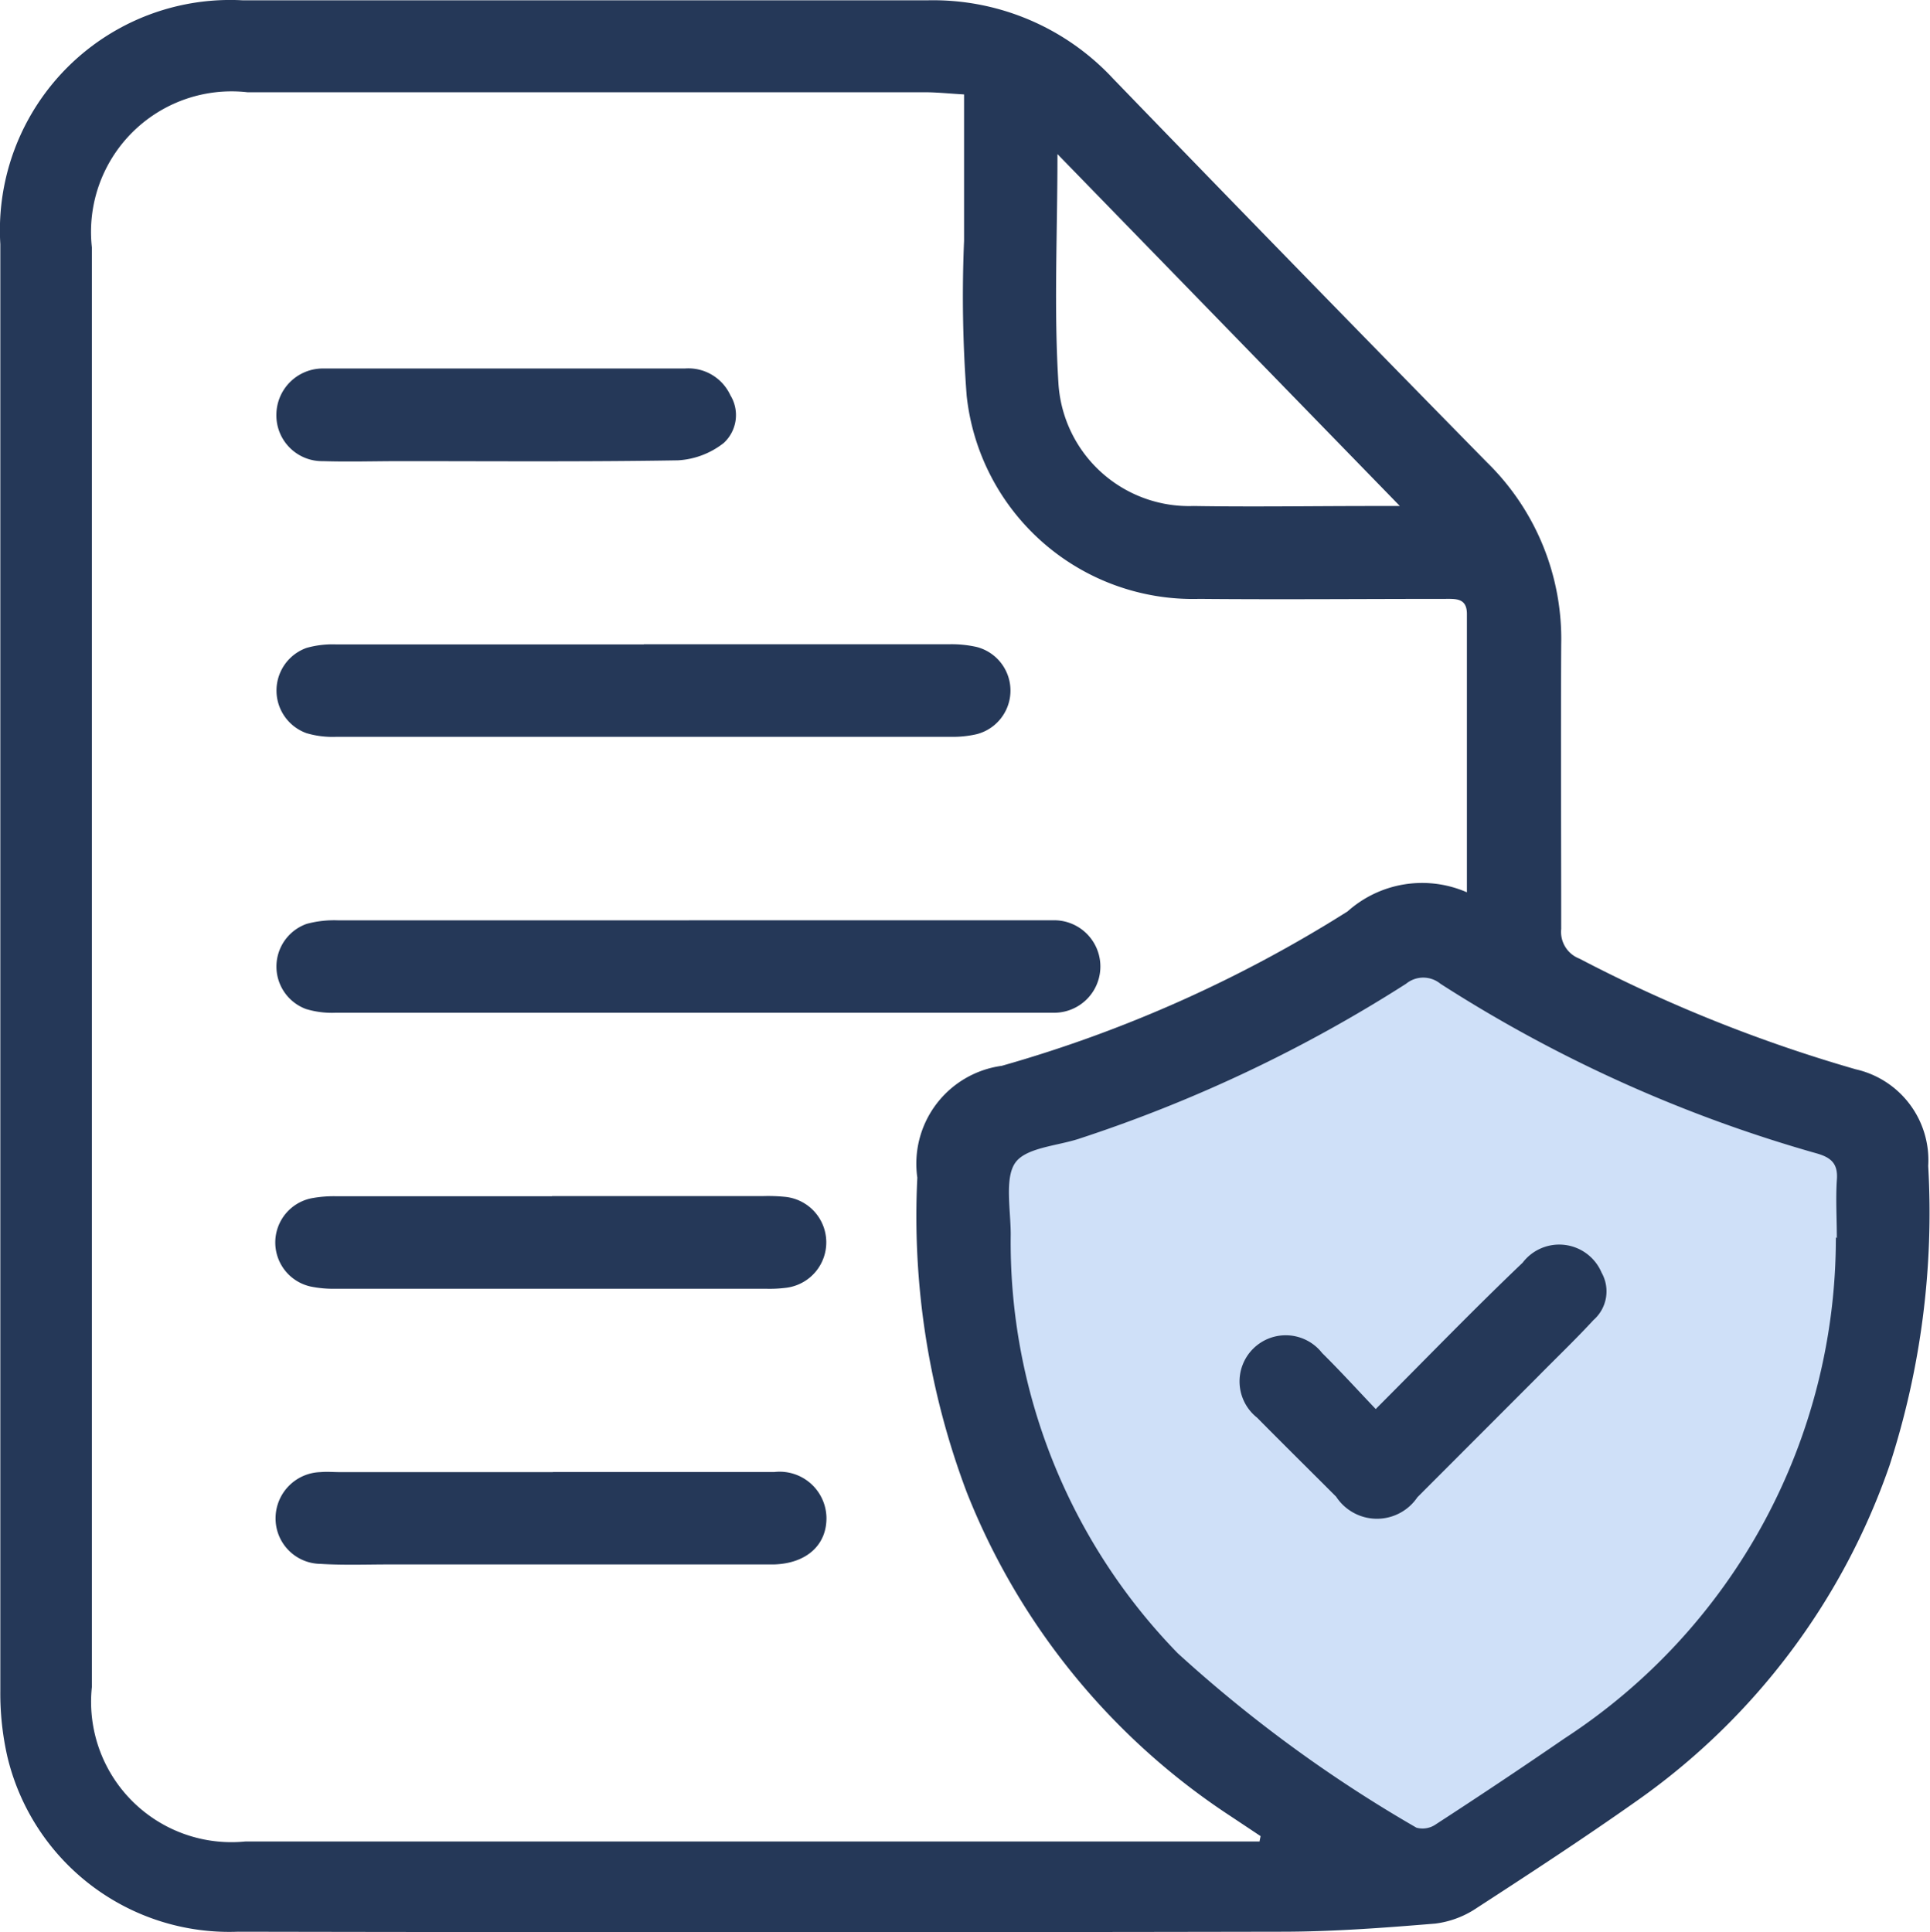 <svg id="Group_62410" data-name="Group 62410" xmlns="http://www.w3.org/2000/svg" width="23.743" height="23.775" viewBox="0 0 23.743 23.775">
  <path id="Path_86010" data-name="Path 86010" d="M197.979,461.412l-3.32-2-2.07-4.829.523-2.106,3.047-1.162,2.326-1.193,2.84,1.572,2.605.783v3.1l-.768,2.617-1.3,1.82-2.082,1.395Z" transform="translate(-180.893 -438.888)" fill="#cfe0f8"/>
  <path id="Path_85094" data-name="Path 85094" d="M0,11.886V3A2.833,2.833,0,0,1,2.985,0H11.4a3.021,3.021,0,0,1,2.29.964q2.292,2.371,4.6,4.722a3.038,3.038,0,0,1,.912,2.24c-.006,1.167,0,2.333,0,3.5a.352.352,0,0,0,.224.365,18.171,18.171,0,0,0,3.4,1.362,1.146,1.146,0,0,1,.891,1.189,10.072,10.072,0,0,1-.475,3.683,8.4,8.4,0,0,1-3.1,4.122c-.648.458-1.313.893-1.979,1.325a1.169,1.169,0,0,1-.51.192c-.63.052-1.262.1-1.894.1q-6.416.012-12.833,0a2.806,2.806,0,0,1-2.84-2.157A3.505,3.505,0,0,1,0,20.8q0-4.455,0-8.91m15.491,10.76.013-.062-.365-.243a8.5,8.5,0,0,1-3.25-3.988,9.611,9.611,0,0,1-.608-3.871,1.215,1.215,0,0,1,1.039-1.376,16.264,16.264,0,0,0,4.254-1.9,1.376,1.376,0,0,1,1.468-.235c0-1.164,0-2.293,0-3.424,0-.2-.139-.186-.275-.186-1.005,0-2.011.009-3.017,0a2.8,2.8,0,0,1-2.862-2.5,16.147,16.147,0,0,1-.032-1.907c0-.591,0-1.183,0-1.8-.176-.01-.333-.027-.486-.027H3.039A1.729,1.729,0,0,0,1.126,3.039q0,8.857,0,17.715a1.727,1.727,0,0,0,1.887,1.9H15.493m7.1-7.422c0-.243-.015-.479,0-.716.017-.2-.068-.276-.243-.327A17.235,17.235,0,0,1,17.716,12.1a.333.333,0,0,0-.422,0,17.658,17.658,0,0,1-4.023,1.907c-.273.09-.659.109-.788.3s-.053.579-.053.879a7.247,7.247,0,0,0,2.055,5.152,16.838,16.838,0,0,0,2.936,2.146.286.286,0,0,0,.243-.044q.8-.519,1.58-1.055a7.347,7.347,0,0,0,3.337-6.167M17.221,6.226,13.005,1.892c0,.988-.046,1.915.013,2.835a1.61,1.61,0,0,0,1.663,1.495c.729.012,1.458,0,2.2,0h.355" transform="translate(0.004 0.004)" fill="#253858"/>
  <path id="Path_85095" data-name="Path 85095" d="M53.063,160.028h4.5a.569.569,0,1,1-.01,1.138H48.719a1.1,1.1,0,0,1-.365-.046.557.557,0,0,1,.01-1.048,1.3,1.3,0,0,1,.391-.043h4.31" transform="translate(-44.59 -148.705)" fill="#253858"/>
  <path id="Path_85096" data-name="Path 85096" d="M52.51,112.022h3.757a1.4,1.4,0,0,1,.34.034.554.554,0,0,1,0,1.072,1.29,1.29,0,0,1-.314.033H48.726a1.122,1.122,0,0,1-.365-.045.557.557,0,0,1,0-1.049,1.173,1.173,0,0,1,.365-.043H52.51" transform="translate(-44.59 -104.095)" fill="#253858"/>
  <path id="Path_85097" data-name="Path 85097" d="M51.348,208.055h2.59a2.057,2.057,0,0,1,.264.008.563.563,0,0,1,.015,1.121,1.588,1.588,0,0,1-.243.011H48.688a1.392,1.392,0,0,1-.314-.028.555.555,0,0,1,.011-1.085,1.484,1.484,0,0,1,.315-.025h2.642" transform="translate(-44.555 -193.338)" fill="#253858"/>
  <path id="Path_85098" data-name="Path 85098" d="M51.359,256.062h2.722a.576.576,0,0,1,.643.555c.007.34-.243.57-.645.582h-4.73c-.282,0-.565.011-.851-.007a.559.559,0,0,1-.551-.564.569.569,0,0,1,.552-.565c.079-.007.158,0,.243,0h2.617" transform="translate(-44.557 -237.95)" fill="#253858"/>
  <path id="Path_85099" data-name="Path 85099" d="M50.78,64h2.2a.569.569,0,0,1,.559.329.467.467,0,0,1-.081.587,1,1,0,0,1-.564.214c-1.138.019-2.275.01-3.413.01-.317,0-.636.01-.952,0a.563.563,0,0,1-.575-.569A.572.572,0,0,1,48.532,64H50.78" transform="translate(-44.554 -59.466)" fill="#253858"/>
  <path id="Path_85100" data-name="Path 85100" d="M217.385,218.557c.625-.626,1.2-1.221,1.8-1.793a.566.566,0,0,1,.972.122.469.469,0,0,1-.1.583c-.224.243-.458.466-.688.7l-1.478,1.48a.6.6,0,0,1-1-.007c-.325-.325-.651-.647-.972-.972a.568.568,0,1,1,.8-.795c.219.216.427.445.66.69" transform="translate(-200.454 -201.227)" fill="#253858"/>
</svg>
